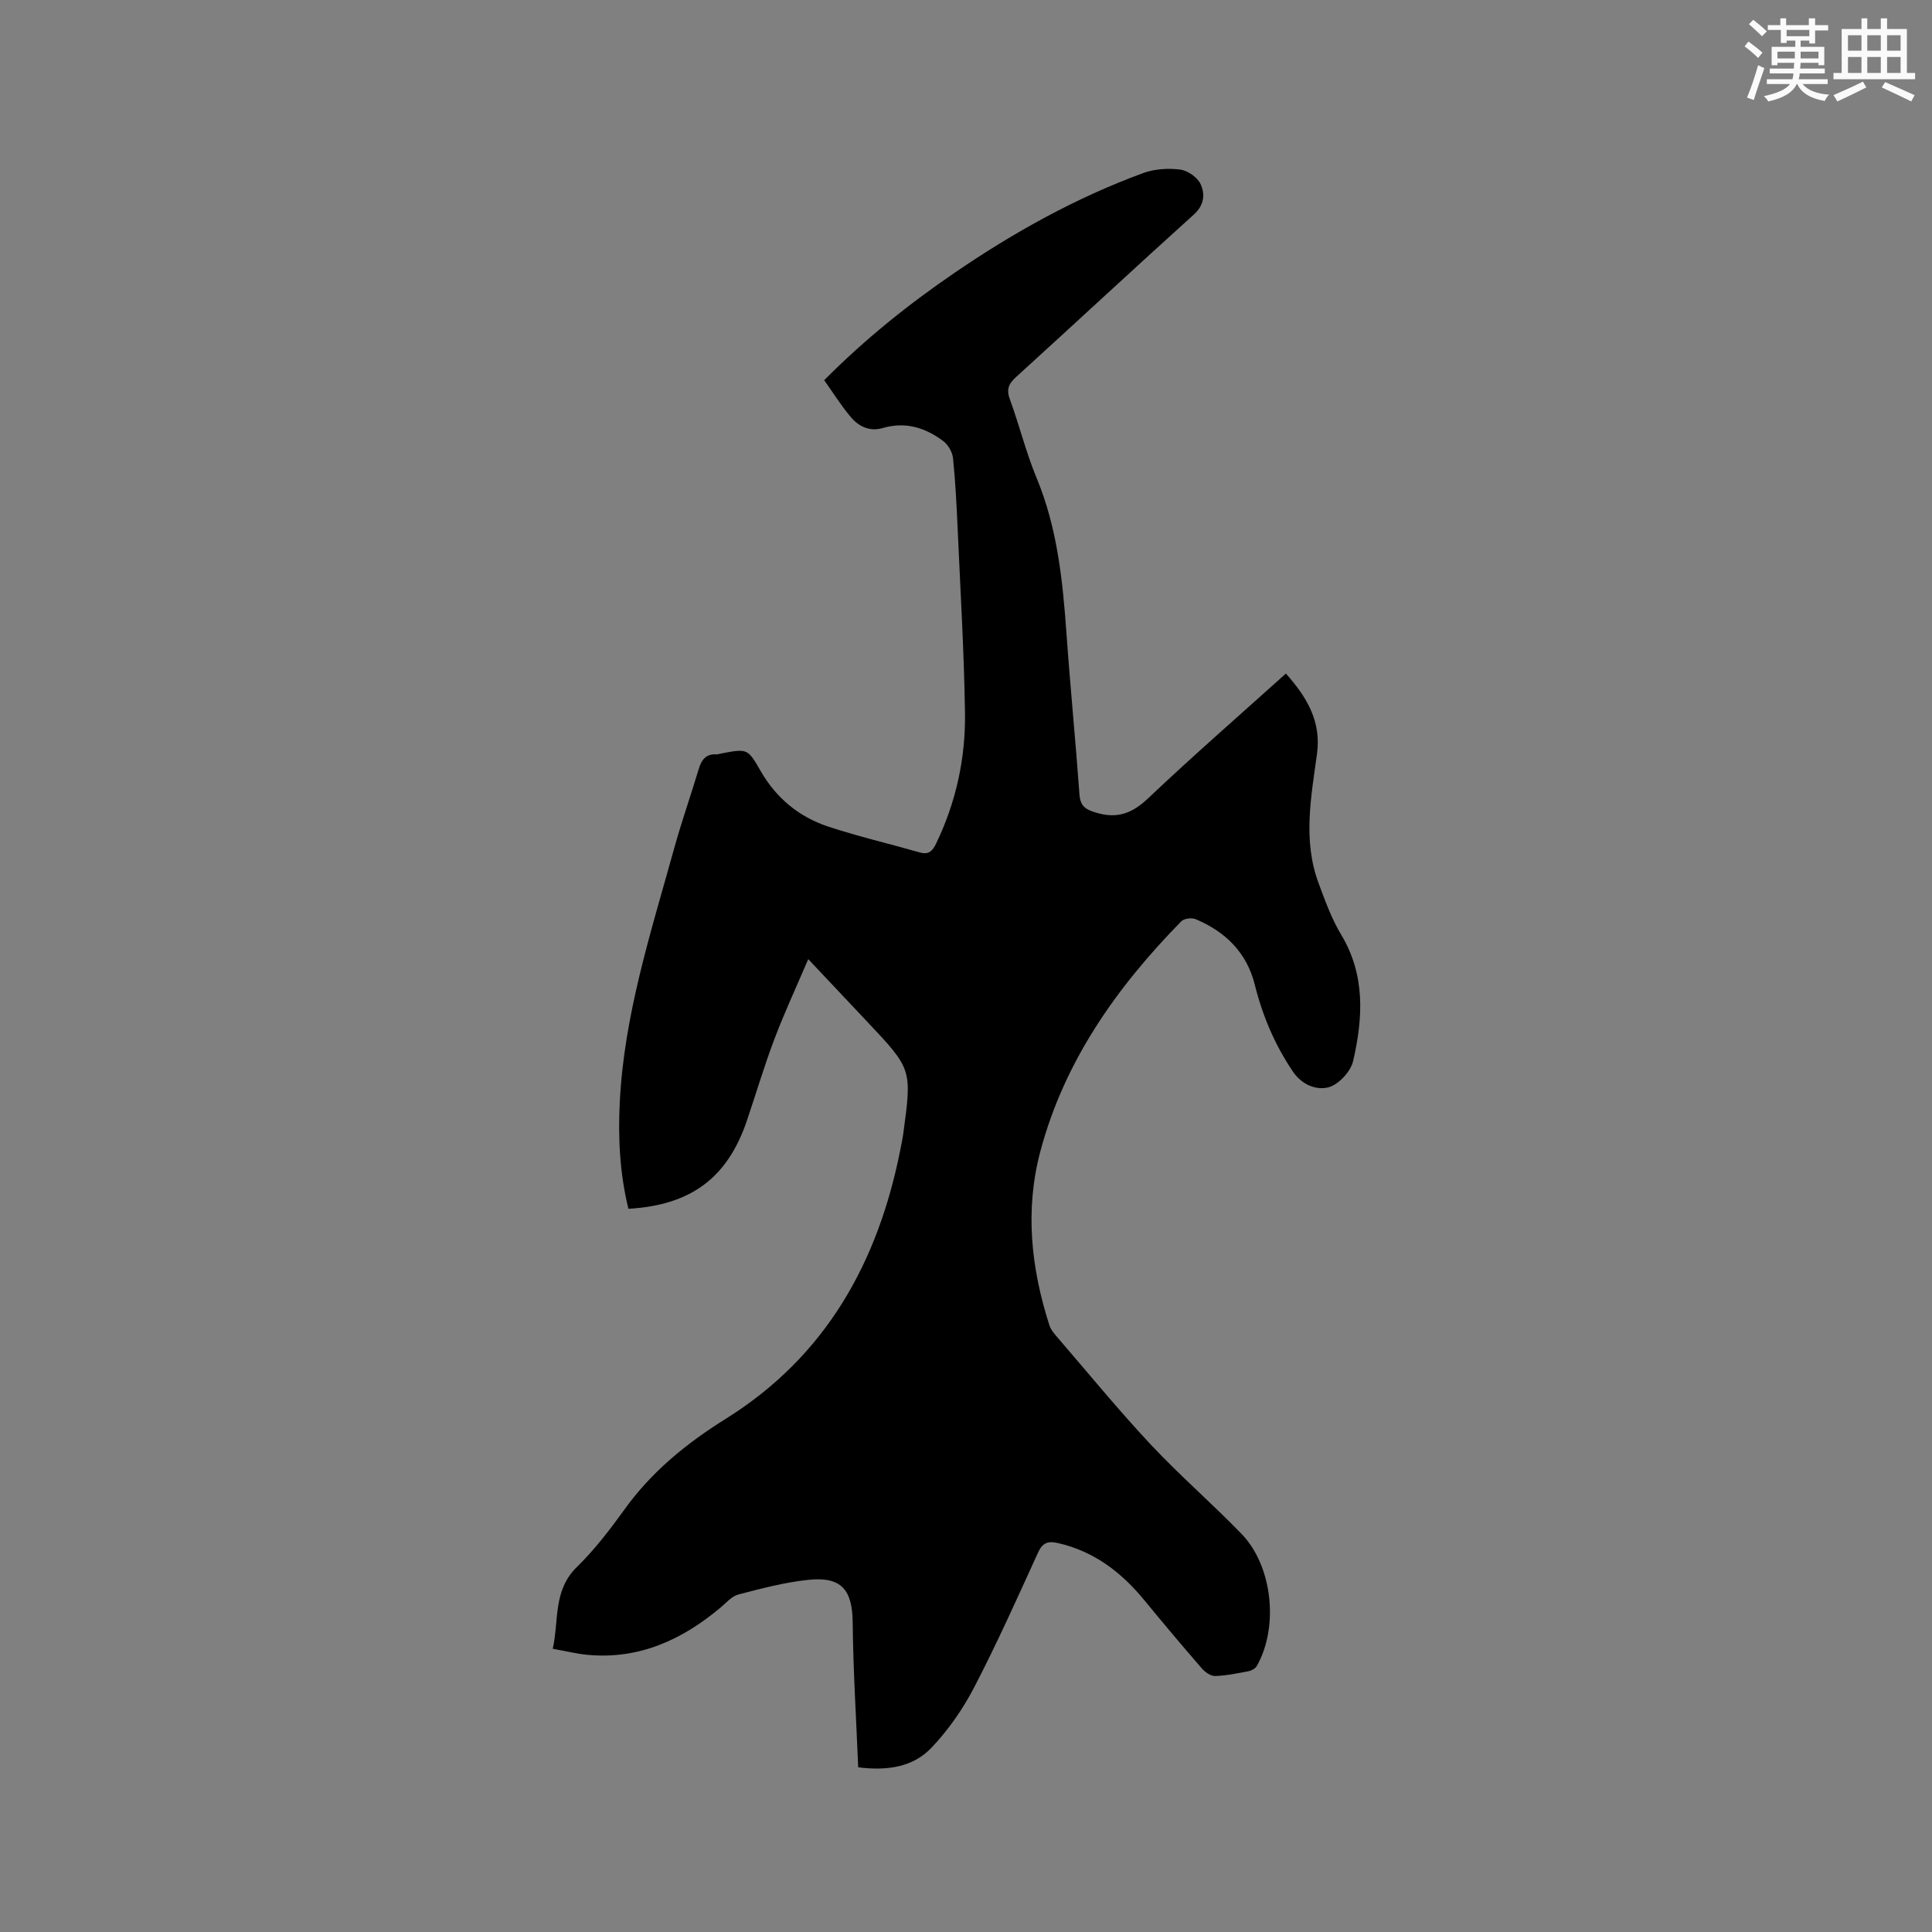<svg enable-background="new 0 0 400 400" viewBox="0 0 400 400" xmlns="http://www.w3.org/2000/svg"><rect x="0" y="0" width="400" height="400" fill="#808080" stroke="none"/><path d="m177.68 365.9c-.41-10.15-1.04-20.07-1.14-30-.07-6.7-2.29-9.51-9.09-8.82-4.91.5-9.77 1.79-14.57 3.04-1.4.37-2.57 1.77-3.77 2.77-7.92 6.63-16.77 10.68-27.36 9.74-2.3-.21-4.57-.79-7.31-1.27 1.32-5.88.01-12.06 4.99-16.92 3.69-3.61 6.89-7.79 9.92-12 5.62-7.8 12.83-13.65 20.91-18.69 20.76-12.96 31.57-32.44 36.18-55.9.2-1.04.43-2.08.57-3.13 1.81-13.34 1.81-13.34-7.4-23.12-3.92-4.16-7.84-8.33-12.27-13.02-2.45 5.73-4.92 11.04-6.99 16.5-2.1 5.54-3.79 11.23-5.68 16.84-4.01 11.9-11.54 17.59-24.56 18.35-1.77-7.18-2.16-14.5-1.8-21.91.87-18.18 6.46-35.34 11.26-52.68 1.52-5.51 3.43-10.9 5.07-16.38.58-1.94 1.46-3.25 3.7-3.12.31.02.62-.12.93-.17 5.56-1.06 5.52-1.04 8.28 3.73 3.21 5.55 7.95 9.43 13.97 11.41 6.22 2.05 12.62 3.54 18.92 5.34 1.85.53 2.63-.31 3.38-1.86 4.13-8.57 6.11-17.67 5.97-27.08-.19-12.71-.96-25.42-1.52-38.12-.22-4.87-.46-9.75-.96-14.59-.13-1.25-1.01-2.75-2.01-3.51-3.71-2.79-7.85-4.09-12.54-2.71-2.65.78-4.93-.29-6.56-2.21-2.03-2.38-3.7-5.08-5.56-7.7 8.53-8.58 17.53-15.77 27.08-22.29 12.2-8.33 25.05-15.48 38.94-20.58 2.36-.87 5.19-1.05 7.7-.73 1.56.2 3.58 1.62 4.22 3.03.92 2.02.79 4.29-1.39 6.26-12.36 11.15-24.54 22.49-36.86 33.69-1.55 1.41-1.99 2.56-1.24 4.61 1.97 5.37 3.33 10.97 5.52 16.24 4.35 10.47 5.43 21.47 6.22 32.58.78 10.99 1.87 21.97 2.66 32.96.18 2.49 1.32 3.15 3.54 3.8 4.37 1.28 7.41.09 10.69-3.01 9.22-8.74 18.81-17.09 28.51-25.82 4.33 4.87 7.36 9.88 6.44 16.63-1.22 8.91-2.96 17.88.31 26.72 1.35 3.66 2.7 7.4 4.69 10.71 5.06 8.4 4.52 17.29 2.48 26.17-.5 2.19-3.06 4.93-5.16 5.45-2.42.6-5.42-.47-7.32-3.29-3.73-5.53-6.27-11.51-7.87-17.93-1.68-6.73-6.08-11-12.26-13.61-.81-.34-2.39-.14-2.96.44-13.38 13.65-24.22 28.94-29.2 47.68-3.21 12.12-1.91 24.18 1.9 36 .31.96 1.08 1.81 1.76 2.6 6.37 7.39 12.55 14.95 19.22 22.07 6 6.41 12.69 12.18 18.8 18.5 6.42 6.64 7.73 19.27 3.15 27.33-.3.52-1.08.96-1.7 1.08-2.29.44-4.59.93-6.91 1-.92.03-2.1-.79-2.77-1.57-4.03-4.64-7.99-9.35-11.89-14.1-4.77-5.81-10.42-10.16-17.93-11.86-2.15-.49-3.2 0-4.13 2.05-4.26 9.34-8.46 18.73-13.19 27.83-2.35 4.52-5.38 8.88-8.9 12.56-3.64 3.79-8.76 4.8-15.11 3.99z" fill="#010000"/><g fill="#fafafb"><path d="m361.2 9.6.8-1c.9.7 1.9 1.4 2.9 2.3l-.9 1.1c-1-1-2-1.8-2.8-2.4zm.5 10.6c.9-2.1 1.6-4.3 2.3-6.7.4.2.8.4 1.3.6-.7 2.1-1.5 4.3-2.2 6.6zm.4-15.2.9-.9c1 .8 2 1.6 2.8 2.4l-1 1c-.9-.9-1.8-1.7-2.7-2.5zm12.5-1.2h1.2v1.4h2.7v1.1h-2.7v2.7h-1.2v-.6h-1.8v1.3h4.9v3.8h-1.2v-.5h-3.7c0 .4-.1.9-.1 1.2h5.1v1h-5.2c0 .5-.1.9-.2 1.2h6v1h-5.2c1.1 1.3 2.9 2 5.5 2.2-.4.4-.7.8-.9 1.3-2.9-.5-4.8-1.6-5.7-3.5h-.1c-.8 1.7-2.7 2.9-5.9 3.6-.2-.4-.6-.8-.9-1.1 2.8-.6 4.6-1.4 5.4-2.5h-4.8v-1h5.3c.1-.3.2-.7.2-1.2h-4.9v-1h5c0-.4 0-.8.1-1.2h-3.5v.5h-1.2v-3.8h4.9v-1.3h-1.8v.5h-1.2v-2.7h-2.7v-1h2.6v-1.4h1.2v1.4h4.7v-1.4zm-6.6 8.3h3.6c0-.4 0-.9 0-1.4h-3.6zm1.9-4.6h4.7v-1.3h-4.7zm6.6 3.2h-3.7v1.4h3.7z"/><path d="m385.3 3.8h1.3v2.2h2.8v-2.2h1.3v2.2h4.1v9.1h1.7v1.3h-16.9v-1.3h1.7v-9.1h4.1v-2.2zm.4 13.1.7 1.2c-1.8.9-3.8 1.9-6 2.9-.2-.4-.5-.8-.8-1.3 2.3-1 4.3-1.9 6.1-2.8zm-3.1-6.4h2.8v-3.2h-2.8zm0 4.6h2.8v-3.3h-2.8zm4-4.6h2.8v-3.2h-2.8zm0 4.6h2.8v-3.3h-2.8zm3.7 1.9c2.1.9 4.1 1.8 6.1 2.7l-.7 1.3c-2.2-1.1-4.2-2-6.1-2.9zm3.2-9.7h-2.8v3.2h2.8zm-2.8 7.8h2.8v-3.3h-2.8z"/></g></svg>